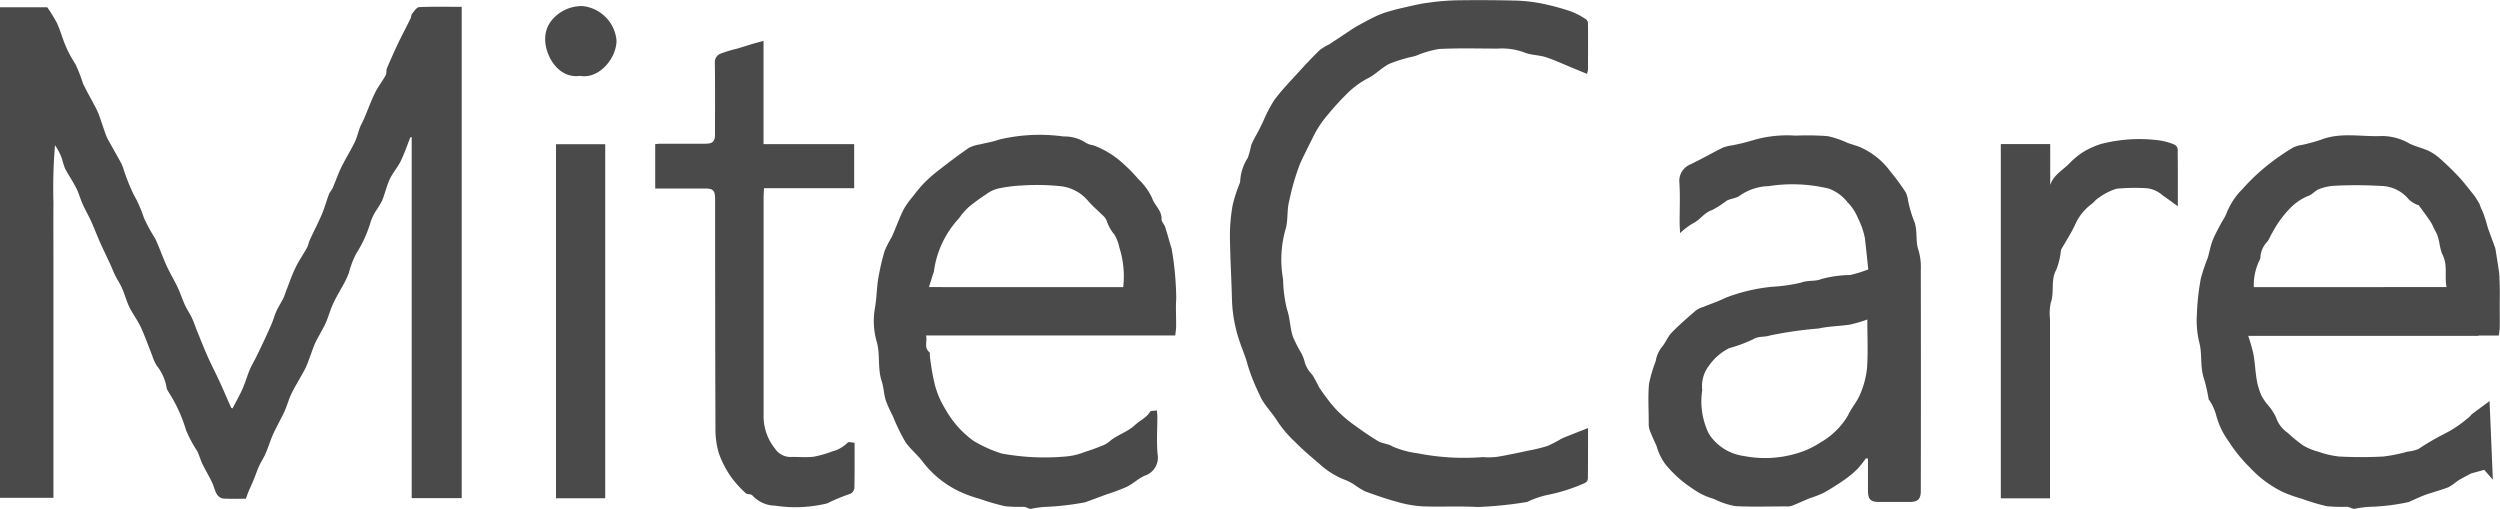 <svg id="グループ_12631" data-name="グループ 12631" xmlns="http://www.w3.org/2000/svg" xmlns:xlink="http://www.w3.org/1999/xlink" width="144.784" height="29.469" viewBox="0 0 144.784 29.469">
  <defs>
    <clipPath id="clip-path">
      <rect id="長方形_18072" data-name="長方形 18072" width="144.784" height="29.469" fill="#4a4a4a"/>
    </clipPath>
  </defs>
  <g id="グループ_12630" data-name="グループ 12630" clip-path="url(#clip-path)">
    <path id="パス_47022" data-name="パス 47022" d="M13.471,25.759c.207-.4.408-.752.571-1.12s.264-.734.413-1.094c.1-.241.236-.467.353-.7s.233-.468.343-.705c.2-.421.394-.842.578-1.269.106-.246.172-.51.284-.753s.271-.48.392-.727c.079-.161.126-.337.192-.5.17-.431.319-.873.521-1.288.19-.391.443-.751.654-1.133.075-.136.1-.3.163-.443.229-.5.482-.987.7-1.492.161-.381.269-.785.416-1.172.051-.133.163-.242.22-.374.17-.393.306-.8.494-1.186.242-.493.536-.961.778-1.455.131-.267.192-.568.3-.849.065-.171.164-.327.236-.5.215-.5.4-1.02.642-1.512.173-.355.424-.67.616-1.017.063-.115.022-.284.074-.409q.295-.7.623-1.394c.238-.5.5-.988.741-1.484.044-.09.037-.214.1-.288.116-.142.259-.365.4-.371.812-.035,1.626-.017,2.464-.017V30.962H23.843v-20.9l-.075-.005c-.184.463-.343.938-.56,1.384-.178.364-.462.677-.633,1.043-.186.4-.279.838-.445,1.246a5.962,5.962,0,0,1-.372.612,3.436,3.436,0,0,0-.287.6,7.078,7.078,0,0,1-.838,1.851,5.328,5.328,0,0,0-.429,1.124,4.7,4.7,0,0,1-.236.527c-.219.413-.467.811-.666,1.233-.167.355-.267.741-.422,1.1-.116.272-.271.526-.409.788a5.32,5.32,0,0,0-.256.5c-.149.374-.275.756-.421,1.131a4.168,4.168,0,0,1-.236.486c-.224.408-.471.8-.675,1.22-.16.328-.252.688-.4,1.02-.209.454-.461.887-.668,1.342-.161.355-.269.734-.424,1.092-.113.261-.274.5-.392.761s-.207.535-.316.8c-.093.226-.2.446-.293.671-.048.113-.086.229-.151.406-.415,0-.88.019-1.341-.013a.546.546,0,0,1-.35-.266c-.12-.211-.168-.462-.275-.682-.172-.355-.376-.694-.548-1.049-.116-.24-.183-.5-.3-.741a7.345,7.345,0,0,1-.649-1.216,8.681,8.681,0,0,0-.671-1.63c-.129-.247-.285-.48-.425-.722a.443.443,0,0,1-.038-.146,2.763,2.763,0,0,0-.56-1.235,2.5,2.5,0,0,1-.27-.6c-.221-.55-.415-1.112-.664-1.649-.183-.395-.459-.747-.65-1.138-.172-.353-.272-.741-.429-1.1-.116-.266-.282-.51-.412-.771-.1-.209-.183-.43-.281-.642-.2-.424-.4-.844-.592-1.27-.175-.392-.326-.8-.5-1.186-.154-.337-.343-.659-.495-1-.136-.3-.219-.629-.368-.923-.2-.395-.454-.762-.659-1.154a5.458,5.458,0,0,1-.177-.569,3.587,3.587,0,0,0-.4-.772,30.471,30.471,0,0,0-.09,3.35c-.01,1.127,0,2.255,0,3.382s0,2.281,0,3.421V30.941H0V2.532H2.734a8.95,8.95,0,0,1,.551.887c.17.361.282.748.424,1.123a6.608,6.608,0,0,0,.655,1.275,8.563,8.563,0,0,1,.442,1.128c.2.429.44.837.659,1.256a4.6,4.6,0,0,1,.253.531c.149.405.276.819.426,1.224a3.28,3.28,0,0,0,.227.448c.223.4.454.8.67,1.2a3.784,3.784,0,0,1,.149.417,12.632,12.632,0,0,0,.536,1.33,7.463,7.463,0,0,1,.61,1.38,9.061,9.061,0,0,0,.646,1.184c.241.509.42,1.046.653,1.558.2.442.453.861.661,1.3.156.33.266.682.419,1.013.119.26.286.5.407.756s.2.523.309.782c.206.506.405,1.014.629,1.512s.477.975.7,1.468c.216.467.413.944.625,1.413.015.033.082.042.082.042" transform="translate(0 -2.112)" fill="#4a4a4a"/>
    <path id="パス_47023" data-name="パス 47023" d="M626.434,69.153a6.161,6.161,0,0,1-.477.6,5.469,5.469,0,0,1-.733.616,14.736,14.736,0,0,1-1.254.789,7.541,7.541,0,0,1-.823.317c-.341.139-.675.3-1.017.43a.867.867,0,0,1-.307.029c-.985,0-1.971.036-2.953-.016a4.484,4.484,0,0,1-1.13-.367.824.824,0,0,0-.14-.06,3.877,3.877,0,0,1-1.193-.581,6.819,6.819,0,0,1-1.6-1.44,3.27,3.27,0,0,1-.495-1.035c-.138-.308-.285-.613-.4-.927a1.212,1.212,0,0,1-.053-.419c0-.751-.05-1.507.016-2.252a8.294,8.294,0,0,1,.387-1.313,1.781,1.781,0,0,1,.342-.8c.226-.256.347-.608.582-.852.443-.458.929-.874,1.411-1.292a1.541,1.541,0,0,1,.428-.2c.424-.175.862-.319,1.271-.522a10.054,10.054,0,0,1,2.752-.647,9.466,9.466,0,0,0,1.625-.236c.4-.154.83-.057,1.175-.206a6.7,6.7,0,0,1,1.688-.236,8.287,8.287,0,0,0,1.037-.323c-.049-.456-.1-.985-.161-1.515-.01-.09-.028-.18-.029-.27a4.416,4.416,0,0,0-.4-1.169,2.815,2.815,0,0,0-.615-.941,2.413,2.413,0,0,0-1.08-.785,8.921,8.921,0,0,0-3.476-.145,3.068,3.068,0,0,0-1.684.554c-.205.156-.517.163-.752.289a5.8,5.8,0,0,1-.85.545c-.466.148-.7.584-1.121.775a4.073,4.073,0,0,0-.73.56c-.011-.234-.027-.433-.027-.632,0-.764.035-1.531-.014-2.293a1.027,1.027,0,0,1,.658-1.063c.207-.108.417-.21.624-.318.42-.219.833-.451,1.26-.656a2.55,2.55,0,0,1,.509-.121,12.79,12.79,0,0,0,1.315-.327,7.017,7.017,0,0,1,2.367-.237,15.662,15.662,0,0,1,1.863.03,5.565,5.565,0,0,1,1.142.389c.208.073.418.137.627.207a4.289,4.289,0,0,1,1.848,1.44,13.272,13.272,0,0,1,.9,1.225,1.572,1.572,0,0,1,.13.46,6.849,6.849,0,0,0,.317,1.114c.265.568.095,1.2.279,1.74a3.543,3.543,0,0,1,.143,1.189q.011,6.4,0,12.79c0,.458-.173.63-.629.631h-1.788c-.493,0-.642-.15-.643-.655,0-.618,0-1.237,0-1.855l-.111-.015m.075-8.043a7.929,7.929,0,0,1-1.024.3c-.6.089-1.192.089-1.8.223a22.735,22.735,0,0,0-2.832.407c-.308.108-.643.016-.974.224a8.4,8.4,0,0,1-1.371.508,3.135,3.135,0,0,0-1.183,1.031,1.922,1.922,0,0,0-.378,1.39,4.292,4.292,0,0,0,.384,2.538,2.854,2.854,0,0,0,2.019,1.284,6.4,6.4,0,0,0,3.072-.149,5.109,5.109,0,0,0,1.4-.651,4.284,4.284,0,0,0,1.568-1.554c.191-.426.528-.788.7-1.218a5.108,5.108,0,0,0,.4-1.518c.064-.886.018-1.78.018-2.812" transform="translate(-518.375 -42.606)" fill="#4a4a4a"/>
    <path id="パス_47024" data-name="パス 47024" d="M342.908,61.89H328.473c.089.344-.14.694.2.975.041.034.012.149.024.225a13.566,13.566,0,0,0,.275,1.61,5.162,5.162,0,0,0,.631,1.476,5.705,5.705,0,0,0,1.608,1.81,7.449,7.449,0,0,0,1.638.739,13.625,13.625,0,0,0,3.723.173,3.64,3.64,0,0,0,1.1-.265c.337-.1.667-.226.994-.356a1.442,1.442,0,0,0,.416-.237c.453-.4,1.053-.546,1.509-.977.265-.251.642-.4.853-.749.043-.072.237-.053.4-.083.01.146.025.257.025.368,0,.726-.053,1.456.016,2.175a1.1,1.1,0,0,1-.756,1.24c-.365.167-.67.462-1.031.642a11.288,11.288,0,0,1-1.146.429l-1.2.444a.248.248,0,0,1-.073.023,15.646,15.646,0,0,1-2.293.266,5.494,5.494,0,0,0-.837.113c-.132.007-.268-.11-.406-.118a8.433,8.433,0,0,1-1.085-.032,13,13,0,0,1-1.471-.427,7.4,7.4,0,0,1-1.161-.421,5.808,5.808,0,0,1-2.123-1.7c-.312-.43-.757-.768-1.046-1.21a11.634,11.634,0,0,1-.72-1.495,6.991,6.991,0,0,1-.4-.89c-.109-.357-.115-.747-.232-1.1-.247-.75-.078-1.564-.286-2.278a4.333,4.333,0,0,1-.105-1.96c.1-.565.1-1.13.189-1.687a13.352,13.352,0,0,1,.377-1.634,7.239,7.239,0,0,1,.412-.8c.232-.52.423-1.059.673-1.57a4.656,4.656,0,0,1,.546-.768,8.4,8.4,0,0,1,.669-.8,9.4,9.4,0,0,1,.9-.778c.551-.426,1.105-.849,1.68-1.241a2.072,2.072,0,0,1,.646-.2c.359-.092.731-.145,1.078-.271a10.109,10.109,0,0,1,3.761-.185,2.25,2.25,0,0,1,1.332.395,1.373,1.373,0,0,0,.39.117,5.236,5.236,0,0,1,1.752,1.085,8.375,8.375,0,0,1,.844.866,3.6,3.6,0,0,1,.791,1.077c.142.442.577.734.558,1.245-.006.147.154.293.206.451.122.375.225.756.337,1.134a.8.8,0,0,1,.045.148,17.972,17.972,0,0,1,.264,2.863c-.04.541,0,1.088-.009,1.632,0,.163-.03.326-.049.512m-3.013-2.8a5.545,5.545,0,0,0-.229-2.313,2.337,2.337,0,0,0-.276-.721,2.409,2.409,0,0,1-.45-.806.822.822,0,0,0-.25-.332c-.285-.29-.606-.548-.861-.861a2.441,2.441,0,0,0-1.633-.82,12.861,12.861,0,0,0-2.171-.033,8.4,8.4,0,0,0-1.39.179,1.967,1.967,0,0,0-.65.309c-.348.228-.686.473-1.009.734a4.122,4.122,0,0,0-.465.5,2.445,2.445,0,0,1-.163.218,5.555,5.555,0,0,0-1.417,3.044c-.009.038-.026.073-.038.11l-.249.79Z" transform="translate(-274.843 -42.462)" fill="#4a4a4a"/>
    <path id="パス_47025" data-name="パス 47025" d="M478.776,24.786c0,.964,0,1.944-.007,2.923a.317.317,0,0,1-.146.248,9.936,9.936,0,0,1-2.164.7,5.157,5.157,0,0,0-1.2.409.429.429,0,0,1-.114.021,22.549,22.549,0,0,1-2.756.276c-1.059-.059-2.125,0-3.185-.038a6.745,6.745,0,0,1-1.467-.255c-.631-.17-1.25-.386-1.863-.611a4.124,4.124,0,0,1-.61-.373,3.051,3.051,0,0,0-.556-.294,4.606,4.606,0,0,1-1.493-.932c-.475-.4-.951-.806-1.387-1.248a6.775,6.775,0,0,1-1.018-1.182c-.228-.371-.522-.7-.774-1.057a2.55,2.55,0,0,1-.285-.515,12.07,12.07,0,0,1-.686-1.714c-.105-.446-.309-.885-.455-1.334a8.174,8.174,0,0,1-.452-2.356c-.03-1.271-.11-2.541-.122-3.812a9.862,9.862,0,0,1,.165-1.793,8.822,8.822,0,0,1,.4-1.229.52.52,0,0,0,.032-.152,2.749,2.749,0,0,1,.443-1.337,5.808,5.808,0,0,0,.193-.729c.112-.281.276-.54.415-.81.09-.174.175-.351.263-.527a8.341,8.341,0,0,1,.661-1.275c.437-.585.951-1.114,1.444-1.655.386-.424.78-.842,1.191-1.24a3.306,3.306,0,0,1,.536-.324c.336-.216.667-.441,1-.66.215-.141.426-.29.651-.415.362-.2.729-.4,1.1-.574a4.6,4.6,0,0,1,.682-.251c.328-.1.661-.181,1-.256.421-.094.841-.2,1.268-.252a14.11,14.11,0,0,1,1.639-.144q1.729-.027,3.458.015a9.268,9.268,0,0,1,1.564.179,13.814,13.814,0,0,1,1.664.455,4.529,4.529,0,0,1,.83.433.309.309,0,0,1,.137.219c.009.907.007,1.814,0,2.721a.938.938,0,0,1-.061.236L477.8,3.9c-.491-.2-.972-.429-1.475-.59-.406-.13-.866-.114-1.253-.278a3.734,3.734,0,0,0-1.507-.218c-1.139,0-2.281-.036-3.417.023a5.9,5.9,0,0,0-1.343.394c-.061.019-.123.032-.184.049a8.161,8.161,0,0,0-1.356.418c-.455.227-.818.643-1.277.856a4.974,4.974,0,0,0-1.209.909A15.869,15.869,0,0,0,463.7,6.65a5.938,5.938,0,0,0-.889,1.372c-.24.48-.483.953-.707,1.444a13.559,13.559,0,0,0-.625,2.129c-.162.592-.055,1.2-.239,1.745a6.413,6.413,0,0,0-.126,2.828,7.911,7.911,0,0,0,.228,1.753c.187.529.168,1.08.348,1.593a7.569,7.569,0,0,0,.4.8,2.276,2.276,0,0,1,.263.6,1.647,1.647,0,0,0,.446.779,7.054,7.054,0,0,1,.387.71c.165.263.351.512.54.758a5.938,5.938,0,0,0,.531.625,7.679,7.679,0,0,0,.818.713c.5.367,1.009.727,1.54,1.047.248.149.59.147.829.306a5.3,5.3,0,0,0,1.469.4,13.774,13.774,0,0,0,3.769.22,4,4,0,0,0,.853-.019c.6-.1,1.189-.229,1.781-.355a9.294,9.294,0,0,0,1.115-.272,7.69,7.69,0,0,0,.8-.414c.207-.1.426-.18.64-.266.279-.111.56-.219.906-.355" transform="translate(-386.807 0)" fill="#4a4a4a"/>
    <path id="パス_47026" data-name="パス 47026" d="M255.6,38.489c0,.9.009,1.766-.011,2.632a.434.434,0,0,1-.242.333,9.929,9.929,0,0,0-1.328.551,7.757,7.757,0,0,1-3.024.133,1.819,1.819,0,0,1-1.317-.595c-.071-.089-.3-.046-.384-.131a5.968,5.968,0,0,1-.844-.932,5.721,5.721,0,0,1-.707-1.364,4.78,4.78,0,0,1-.2-1.439c-.018-4.431-.017-8.863-.021-13.295,0-.5-.11-.611-.6-.611h-2.868V21.2c.091-.007.2-.023.311-.023.868,0,1.736,0,2.6,0,.415,0,.551-.132.551-.543,0-1.386.012-2.773-.009-4.16a.52.52,0,0,1,.345-.518,7.687,7.687,0,0,1,.953-.287c.3-.089.594-.186.892-.275.188-.056.379-.1.63-.173V21.2h5.249v2.552h-5.221c-.01.224-.024.388-.024.553q0,6.278,0,12.557a2.985,2.985,0,0,0,.662,1.975,1.083,1.083,0,0,0,.883.483c.452-.016.91.038,1.357-.016a6.455,6.455,0,0,0,1.069-.306,1.915,1.915,0,0,0,.9-.513c.054-.058.237,0,.389.009" transform="translate(-206.108 -12.854)" fill="#4a4a4a"/>
    <path id="パス_47027" data-name="パス 47027" d="M755.37,55.779c-.349-.251-.609-.445-.876-.628a1.606,1.606,0,0,0-.914-.41,11.5,11.5,0,0,0-1.743.026,3.386,3.386,0,0,0-1.069.547c-.157.094-.267.265-.421.369a2.972,2.972,0,0,0-.951,1.241c-.23.467-.514.908-.773,1.36a.135.135,0,0,0-.015.036,4.107,4.107,0,0,1-.265,1.129c-.349.619-.1,1.3-.326,1.931a2.874,2.874,0,0,0-.043.926q0,4.957,0,9.913V72.7h-2.849V52.181h2.861V54.55c.2-.592.735-.858,1.111-1.248a4.374,4.374,0,0,1,.834-.682,5.024,5.024,0,0,1,.969-.435,8.816,8.816,0,0,1,3.293-.229,3.548,3.548,0,0,1,1,.263.348.348,0,0,1,.176.265c.012,1.058.008,2.117.008,3.295" transform="translate(-629.251 -43.839)" fill="#4a4a4a"/>
    <rect id="長方形_18071" data-name="長方形 18071" width="2.851" height="20.504" transform="translate(32.2 8.352)" fill="#4a4a4a"/>
    <path id="パス_47028" data-name="パス 47028" d="M205.079,6.3c-1.257.187-2.006-1.136-2.031-2.058a1.713,1.713,0,0,1,.291-1.047,2.247,2.247,0,0,1,1.877-.936,2.205,2.205,0,0,1,1.963,2c-.009,1.019-1,2.234-2.1,2.044" transform="translate(-171.473 -1.907)" fill="#4a4a4a"/>
    <path id="パス_47029" data-name="パス 47029" d="M835.683,58.62c-.04-.541-.149-1.078-.229-1.616a.769.769,0,0,0-.038-.149c-.14-.386-.288-.77-.421-1.158a7.614,7.614,0,0,0-.289-.9,3.076,3.076,0,0,1-.185-.457l-.268-.434c-.314-.385-.594-.765-.912-1.11-.042-.045-.085-.089-.128-.134-.308-.323-.632-.632-.965-.929a2.849,2.849,0,0,0-.677-.46c-.355-.165-.75-.246-1.1-.421a3.2,3.2,0,0,0-1.6-.438c-1.177.057-2.373-.235-3.531.216a10.548,10.548,0,0,1-1.1.3,1.856,1.856,0,0,0-.512.15,13.631,13.631,0,0,0-1.413.971,11.78,11.78,0,0,0-1.534,1.448,4.036,4.036,0,0,0-.913,1.4,3.1,3.1,0,0,1-.271.494c-.184.356-.388.706-.535,1.077-.128.325-.178.68-.283,1.016a10.007,10.007,0,0,0-.4,1.2,13.908,13.908,0,0,0-.225,2.067,5.378,5.378,0,0,0,.138,1.613c.185.671.032,1.424.281,2.123a9.7,9.7,0,0,1,.264,1.176c0,.021.033.036.043.057a2.929,2.929,0,0,1,.379.814,4.508,4.508,0,0,0,.725,1.544,8.623,8.623,0,0,0,1.245,1.538,6.39,6.39,0,0,0,1.855,1.388,7.684,7.684,0,0,0,1.168.422,11.657,11.657,0,0,0,1.431.426,9.187,9.187,0,0,0,1.163.033c.151.008.3.123.446.117a5.656,5.656,0,0,1,.8-.112,12.188,12.188,0,0,0,2.293-.272.63.63,0,0,0,.176-.074c.291-.124.577-.263.875-.368.432-.153.88-.261,1.3-.429a4.446,4.446,0,0,0,.543-.38c.237-.14.482-.267.757-.413h0l.248-.068.233-.064.278-.077.5.569-.19-4.551-.6.443-.436.323h0a1.353,1.353,0,0,1-.191.2c-.025.021-.049.041-.074.058a6.835,6.835,0,0,1-1.368.9,14.589,14.589,0,0,0-1.454.854,2.3,2.3,0,0,1-.618.148,9.362,9.362,0,0,1-1.411.285,24.417,24.417,0,0,1-2.561,0A5.241,5.241,0,0,1,825.2,68.7a3.557,3.557,0,0,1-.89-.364,8.64,8.64,0,0,1-.9-.736,1.75,1.75,0,0,1-.668-.875,2.856,2.856,0,0,0-.489-.746,3.226,3.226,0,0,1-.353-.52,3.971,3.971,0,0,1-.273-.879c-.087-.512-.109-1.036-.2-1.548a10.168,10.168,0,0,0-.3-1.043h13.343c0-.007,0-.013,0-.02h1.17c.02-.171.05-.321.053-.472.007-.388,0-.777,0-1.166,0-.57.021-1.141-.021-1.708m-14.22.543a3.248,3.248,0,0,1,.34-1.578.441.441,0,0,0,.045-.223,1.423,1.423,0,0,1,.4-.834c.12-.164.185-.368.3-.539a5.862,5.862,0,0,1,.911-1.283,3.137,3.137,0,0,1,1.147-.824c.225-.063.4-.305.622-.39a2.885,2.885,0,0,1,.915-.2,24.45,24.45,0,0,1,2.676.011,2.119,2.119,0,0,1,1.614.774,1.624,1.624,0,0,0,.472.309c.032.02.091.011.109.035.235.32.473.638.693.968.107.16.165.352.266.517.265.433.222.979.425,1.39.307.625.1,1.223.224,1.864Z" transform="translate(-690.925 -42.537)" fill="#4a4a4a"/>
  </g>
</svg>
